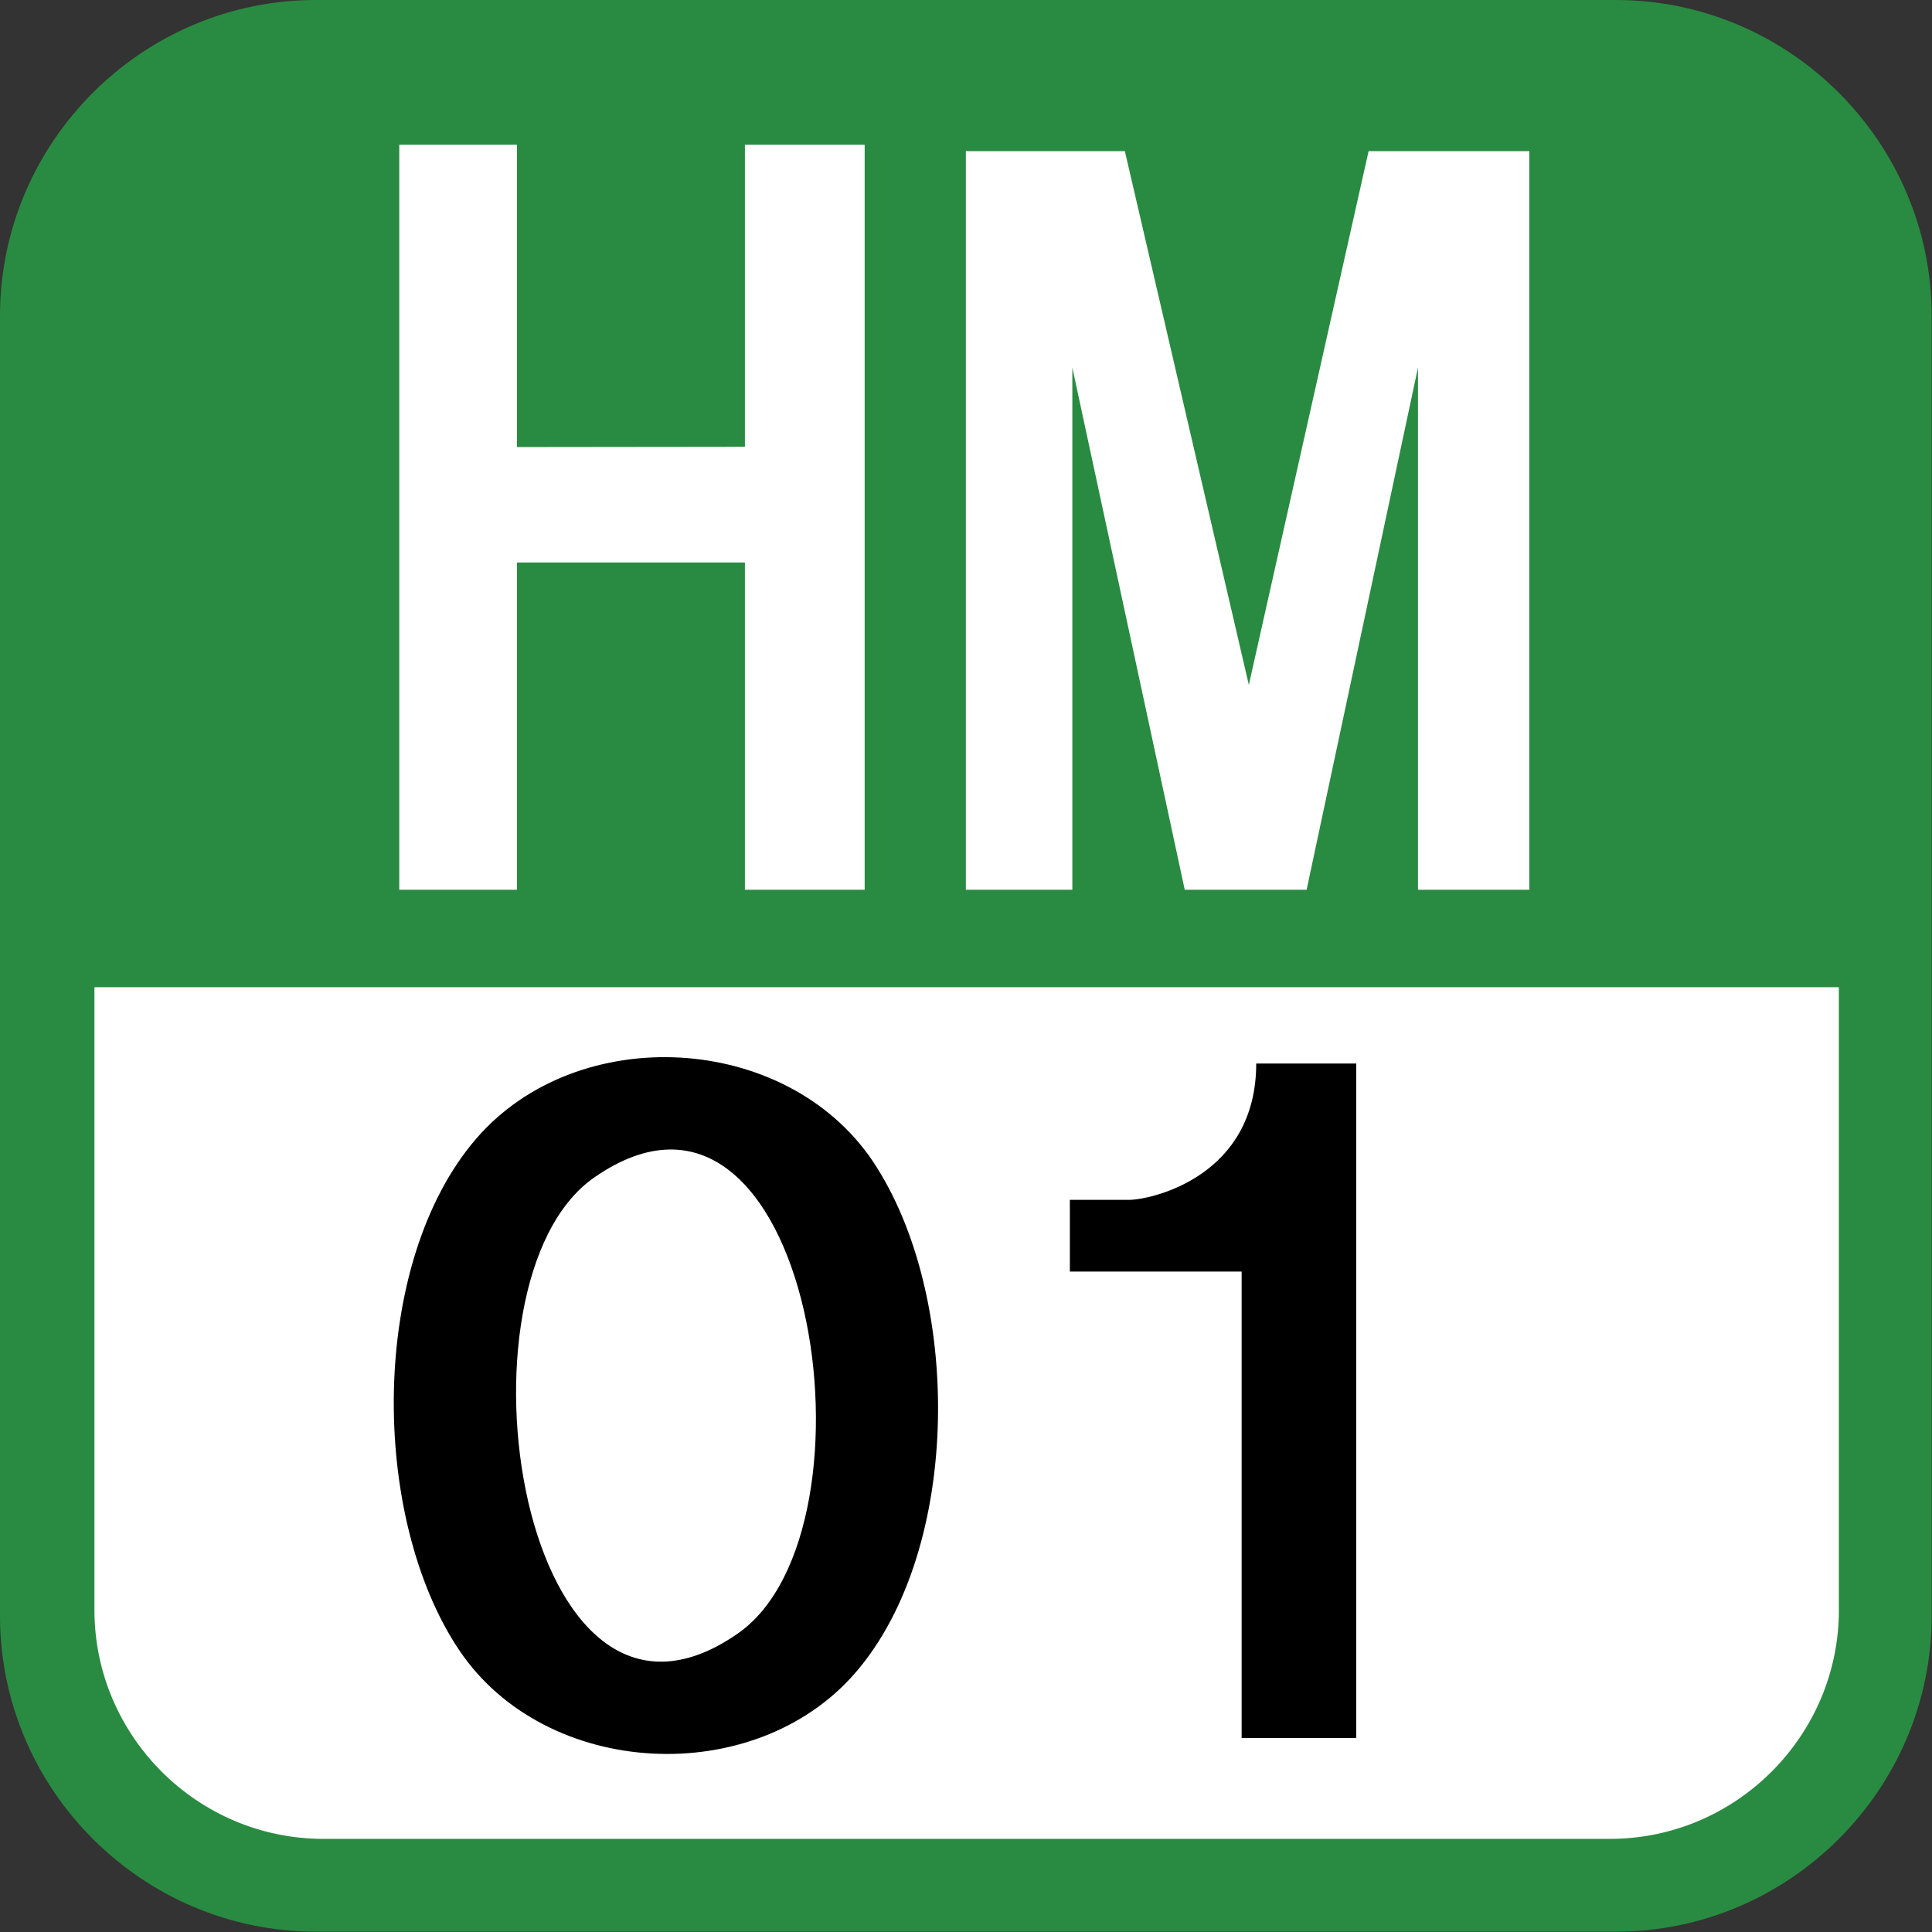 <svg xmlns="http://www.w3.org/2000/svg" width="613" height="613"><rect width="100%" height="100%" fill="#333333" stroke="none"/><path fill="#fff" d="M16 300v229s17 68 78 68h416s87 0 87-86v-211H15.9h0z"/><path fill="#298b41" d="M512.66 0H100.24C45.11 0 0 45.11 0 100.24v412.42c0 55.13 45.11 100.235 100.24 100.235h412.417c55.127 0 100.24-45.108 100.24-100.235V100.24C612.9 45.11 567.78 0 512.656 0zm70.8 510.813c0 39.95-32.69 72.636-72.635 72.636H102.594c-40 0-72.633-32.69-72.633-72.634V313.23h553.484v197.6z"/><path d="M339.453 403.45v-22.75h19c7.633-.21 40.13-7.785 40.13-43.25h31.744v214h-36.375v-148h-54.5zm-62.64-35.177c-27.563-40.688-93.486-44.178-125.618-7.1-34.174 39.466-33.92 120.188-5.433 162.5 27.465 40.74 93.586 44.12 125.65 7.063 34.13-39.432 33.9-120.179 5.4-162.454-6.724-9.93 6.653 9.874 0 0zm-42.77 150.06c-68.845 47.864-93.217-111.5-45.51-144.726 68.79-47.835 93.36 111.616 45.51 144.726-5.96 4.143 6-4.14 0 0z"/><path d="M274.349 282.305V45.933h-38v95.826l-72.333.084v-95.91h-37.334v236.372h37.334V178.468h72.333v103.837zm101.555 0h38.668l35.334-165.67v165.67h35.332V47.968h-51l-38 169.333-39.334-169.333h-50.448v234.337h33.782v-165.67z" fill="#fff"/></svg>